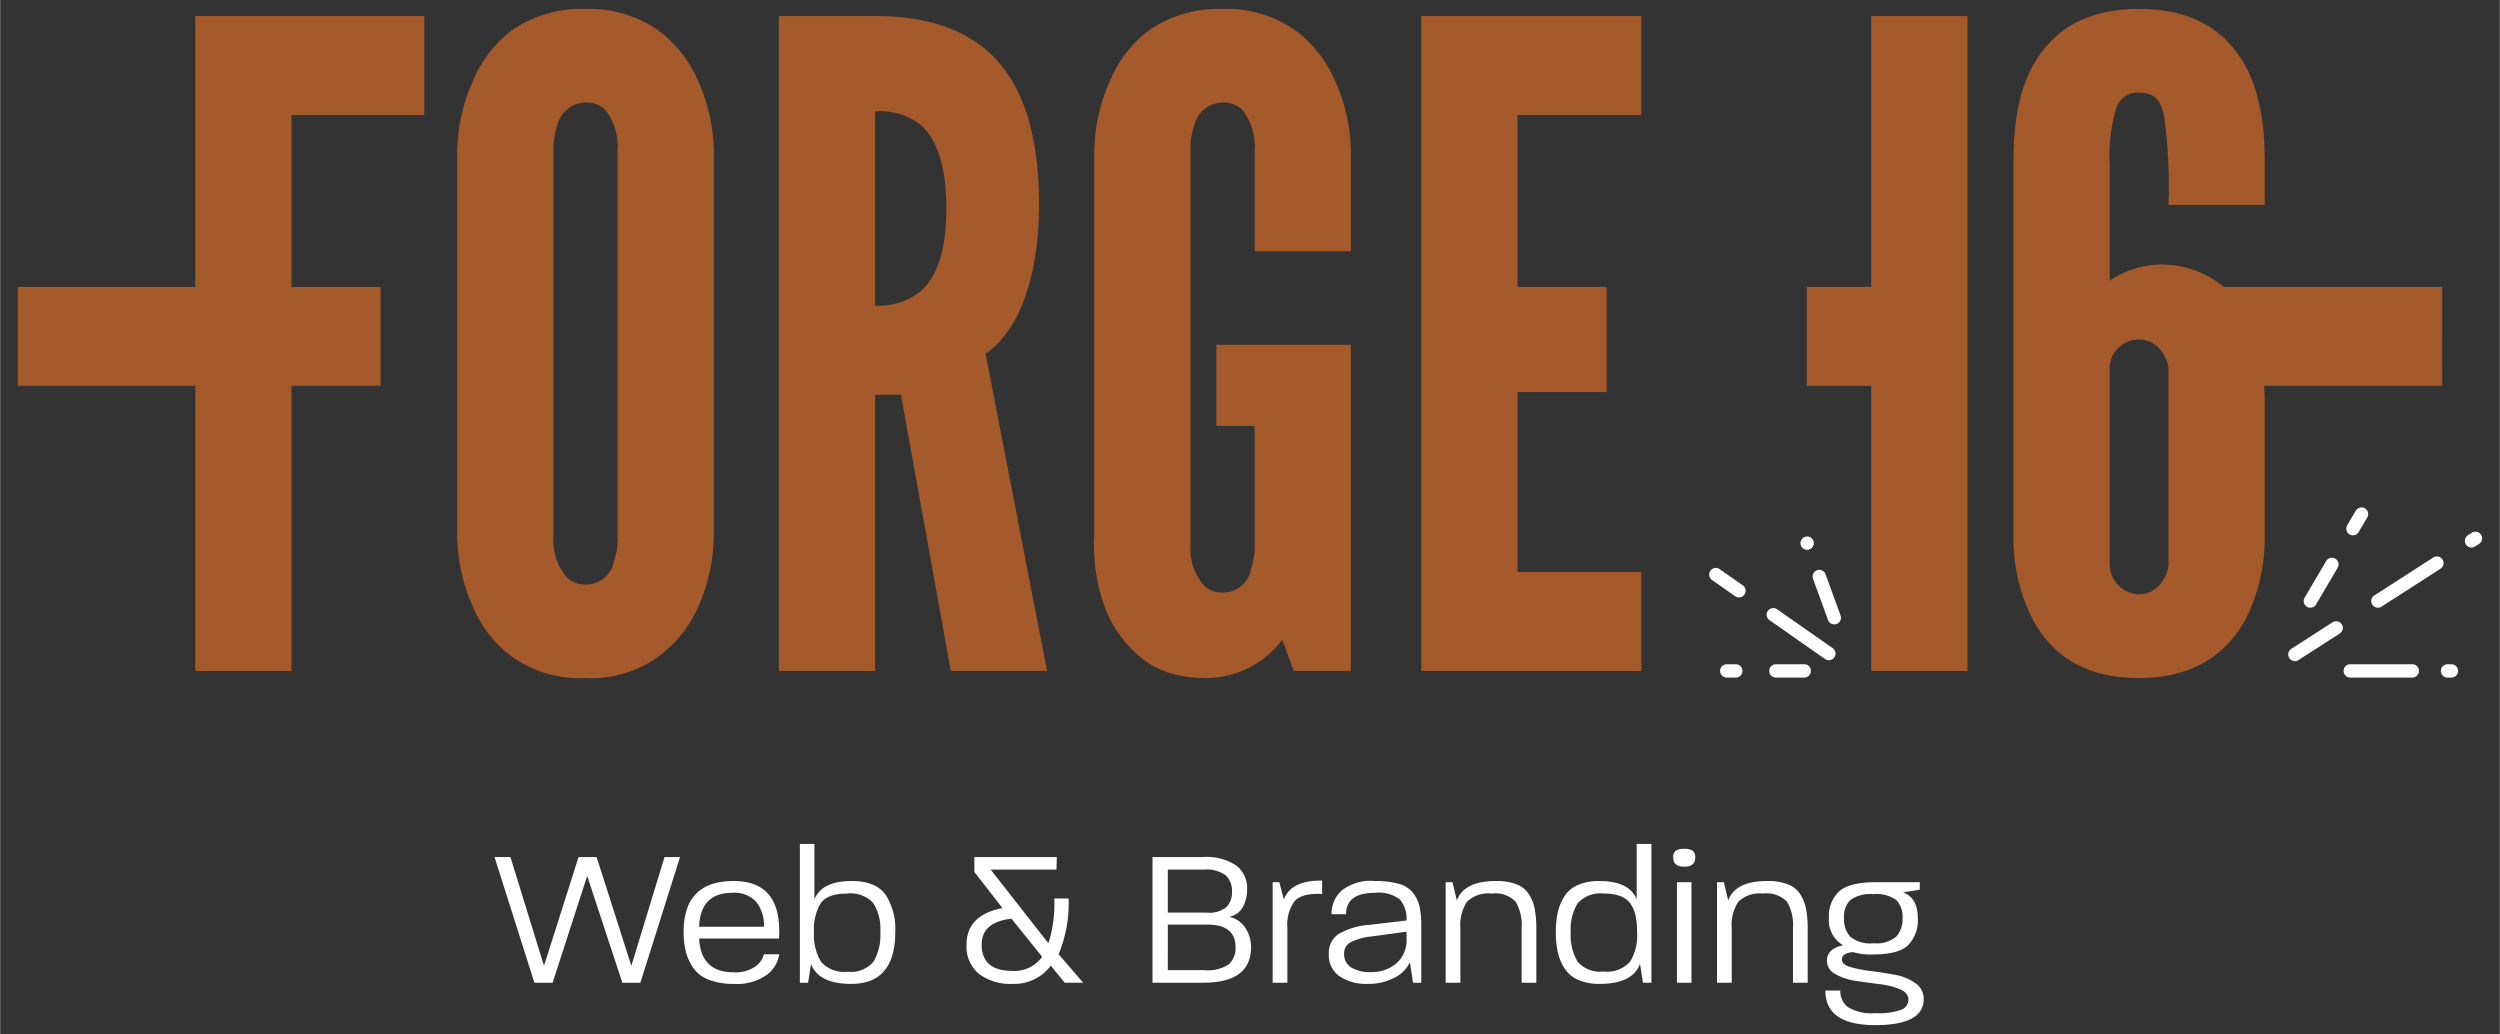 <svg xmlns="http://www.w3.org/2000/svg" width="3.907in" height="1.616in" viewBox="0 0 281.333 116.382"><rect x="0" y="0" width="281.333" height="116.382" fill="#333333" stroke="none"/><defs><style>.a{fill:#fff;}.b{fill:#a45a2a;}</style></defs><path class="a" d="M271.485,76.262h-6.985a.75.75,0,0,1,0-1.5h6.985a.75.75,0,0,1,0,1.5Z"/><path class="a" d="M275.89,76.262H275.45a.75.75,0,0,1,0-1.5h.439a.75.75,0,0,1,0,1.5Z"/><path class="a" d="M278.149,61.624a.75.75,0,0,1-.407-1.381l.311-.2.031-.02.006-.004.014-.01V60.01l.002-.001.096-.062a.75.75,0,0,1,.81,1.262c-.032.021-.066.043-.102.065l-.258.165-.099.065A.747.747,0,0,1,278.149,61.624Z"/><path class="a" d="M267.615,68.397a.75.75,0,0,1-.406-1.381l6.636-4.268a.75.75,0,1,1,.811,1.262L268.02,68.278A.74.74,0,0,1,267.615,68.397Z"/><path class="a" d="M258.269,74.408a.75.75,0,0,1-.406-1.381l4.648-2.989a.75.75,0,1,1,.811,1.262l-4.649,2.989A.741.741,0,0,1,258.269,74.408Z"/><path class="a" d="M264.801,60.252a.75.75,0,0,1-.645-1.13l.972-1.651a.75.75,0,0,1,1.293.76l-.972,1.651A.748.748,0,0,1,264.801,60.252Z"/><path class="a" d="M260.01,68.397a.75.75,0,0,1-.646-1.13l2.425-4.123a.75.75,0,1,1,1.293.762l-2.425,4.121A.748.748,0,0,1,260.01,68.397Z"/><path class="a" d="M195.342,76.262h-1.014a.75.75,0,0,1,0-1.5h1.014a.75.75,0,0,1,0,1.5Z"/><path class="a" d="M203.051,76.262h-3.195a.75.75,0,0,1,0-1.5h3.195a.75.75,0,0,1,0,1.5Z"/><path class="a" d="M203.373,61.883a.752.752,0,0,1-.75-.75.714.714,0,0,1,.06-.29.795.795,0,0,1,.16-.24.746.746,0,0,1,1.22.24.715.715,0,0,1,.06.29.752.752,0,0,1-.75.75Z"/><path class="a" d="M206.429,70.278a.751.751,0,0,1-.705-.494l-1.688-4.642a.75.75,0,1,1,1.41-.512l1.688,4.642a.75.75,0,0,1-.705,1.006Z"/><path class="a" d="M195.702,67.242a.744.744,0,0,1-.429-.136l-2.578-1.803a.75.75,0,1,1,.859-1.228l2.578,1.803a.75.75,0,0,1-.431,1.364Z"/><path class="a" d="M205.817,74.312a.743.743,0,0,1-.429-.136l-6.226-4.353a.75.75,0,1,1,.859-1.228l6.226,4.353a.75.75,0,0,1-.431,1.364Z"/><path class="a" d="M72.054,110.604H70.022l-3.955-12.02-3.889,12.02H60.123L55.638,96.463h1.79l3.777,12.241,3.889-12.241h2.033l3.91,12.241,3.734-12.241h1.746Z"/><path class="a" d="M86.278,109.72a5.762,5.762,0,0,1-3.701,1.017,7.613,7.613,0,0,1-2.817-.464,3.727,3.727,0,0,1-1.756-1.337,5.698,5.698,0,0,1-.84-1.845,9.086,9.086,0,0,1-.244-2.21q0-5.722,5.635-5.723,5.127,0,5.126,5.635,0,.53-.021.839H78.665q.199,3.801,3.867,3.801a3.996,3.996,0,0,0,2.419-.619A2.444,2.444,0,0,0,85.957,107.4H87.68A3.512,3.512,0,0,1,86.278,109.72Zm-1.171-8.197a3.271,3.271,0,0,0-2.684-1.038q-3.624,0-3.757,3.822h7.292A4.264,4.264,0,0,0,85.107,101.523Z"/><path class="a" d="M95.791,110.737q-3.69,0-4.529-2.254l-.331,2.121h-.928V94.982h1.635v6.254q.839-2.077,4.198-2.077,2.717,0,3.811,1.536a7.092,7.092,0,0,1,1.094,4.186Q100.74,110.737,95.791,110.737Zm2.486-9.081a3.433,3.433,0,0,0-2.95-1.083q-2.209,0-2.972,1.083a5.608,5.608,0,0,0-.762,3.225,5.814,5.814,0,0,0,.795,3.369,3.468,3.468,0,0,0,3.005,1.116,3.276,3.276,0,0,0,2.895-1.127,5.955,5.955,0,0,0,.773-3.358A5.486,5.486,0,0,0,98.278,101.656Z"/><path class="a" d="M119.811,110.604l-1.568-1.922A5.096,5.096,0,0,1,114,110.737a5.95,5.95,0,0,1-3.845-1.127,3.987,3.987,0,0,1-1.392-3.292q0-3.337,4.043-4.11l-3.159-4.065v-1.68h9.279l-.044,1.414h-7.401l6.495,8.286a14.592,14.592,0,0,0,.663-5.037h1.613a14.906,14.906,0,0,1-1.127,6.274l2.762,3.204Zm-5.987-7.203q-3.359.376-3.358,2.917,0,2.96,3.491,2.96a3.835,3.835,0,0,0,3.313-1.59Z"/><path class="a" d="M135.415,110.604h-5.723V96.463h5.7a5.971,5.971,0,0,1,3.745.961,3.197,3.197,0,0,1,1.204,2.642,4.188,4.188,0,0,1-.464,1.999A2.202,2.202,0,0,1,138.31,103.18a2.885,2.885,0,0,1,1.845,1.27,3.913,3.913,0,0,1,.63,2.154Q140.784,110.604,135.415,110.604Zm2.53-12.075a3.686,3.686,0,0,0-2.508-.652h-4.021v4.84h4.353a3.052,3.052,0,0,0,2.275-.652,2.371,2.371,0,0,0,.597-1.668A2.435,2.435,0,0,0,137.946,98.529Zm-2.066,5.535h-4.463V109.19h4.065a4.298,4.298,0,0,0,2.828-.674,2.472,2.472,0,0,0,.73-1.911Q139.039,104.064,135.879,104.064Z"/><path class="a" d="M145.68,101.435a4.461,4.461,0,0,0-.807,2.96v6.209H143.217V99.292h.751l.508,1.944q.839-2.187,4.309-2.121v1.503Q146.486,100.507,145.68,101.435Z"/><path class="a" d="M159.016,110.604l-.353-2.298a3.747,3.747,0,0,1-1.768,1.757,6.37,6.37,0,0,1-3.005.674,5.36,5.36,0,0,1-3.138-.851,2.866,2.866,0,0,1-1.215-2.508,2.552,2.552,0,0,1,1.094-2.254,8.147,8.147,0,0,1,3.546-1.038l4.109-.486a3.321,3.321,0,0,0-.762-2.375,3.933,3.933,0,0,0-2.773-.74q-3.27,0-3.27,2.408h-1.636a3.551,3.551,0,0,1,1.116-2.651,5.32,5.32,0,0,1,3.768-1.083,9.387,9.387,0,0,1,2.728.332,2.992,2.992,0,0,1,1.591,1.038,4.117,4.117,0,0,1,.707,1.524,9.408,9.408,0,0,1,.188,2.055v6.496Zm-.73-5.744-3.866.529a6.886,6.886,0,0,0-2.453.675,1.416,1.416,0,0,0-.707,1.292,1.728,1.728,0,0,0,.785,1.524,3.896,3.896,0,0,0,2.198.53,4.28,4.28,0,0,0,2.905-.983,3.492,3.492,0,0,0,1.138-2.795Z"/><path class="a" d="M171.237,110.604V104.44a5.134,5.134,0,0,0-.662-2.939,3.155,3.155,0,0,0-2.695-.928,3.435,3.435,0,0,0-2.796.928,4.711,4.711,0,0,0-.739,2.939v6.164h-1.657V99.292h.772l.486,2.055q.817-2.187,4.375-2.188a6.37,6.37,0,0,1,2.331.365,2.86,2.86,0,0,1,1.403,1.126,4.783,4.783,0,0,1,.662,1.68,12.044,12.044,0,0,1,.177,2.242v6.032Z"/><path class="a" d="M184.894,110.604l-.331-2.121q-.839,2.253-4.529,2.254a5.906,5.906,0,0,1-2.408-.442,3.452,3.452,0,0,1-1.536-1.27,5.651,5.651,0,0,1-.772-1.822,10.034,10.034,0,0,1-.232-2.276,10.268,10.268,0,0,1,.221-2.242,5.612,5.612,0,0,1,.751-1.812,3.381,3.381,0,0,1,1.525-1.27,5.899,5.899,0,0,1,2.408-.442q3.357,0,4.197,2.055V94.982h1.657v15.622Zm-.806-7.435a4.073,4.073,0,0,0-.53-1.348,2.323,2.323,0,0,0-1.149-.94,5.117,5.117,0,0,0-1.911-.31,3.414,3.414,0,0,0-2.949,1.094,5.58,5.58,0,0,0-.785,3.259,5.805,5.805,0,0,0,.773,3.304,3.29,3.29,0,0,0,2.895,1.115,3.502,3.502,0,0,0,3.005-1.094,5.658,5.658,0,0,0,.796-3.325A9.123,9.123,0,0,0,184.088,103.17Z"/><path class="a" d="M189.559,97.546q-1.26,0-1.26-1.017a.881.881,0,0,1,.31-.796,1.799,1.799,0,0,1,.95-.198,1.687,1.687,0,0,1,.917.198.895.895,0,0,1,.298.796Q190.774,97.546,189.559,97.546Zm-.84,13.059V99.292h1.636v11.312Z"/><path class="a" d="M201.779,110.604V104.44a5.133,5.133,0,0,0-.663-2.939,3.156,3.156,0,0,0-2.696-.928,3.434,3.434,0,0,0-2.795.928,4.712,4.712,0,0,0-.74,2.939v6.164h-1.656V99.292h.773l.485,2.055q.817-2.187,4.375-2.188a6.37,6.37,0,0,1,2.331.365,2.86,2.86,0,0,1,1.403,1.126,4.783,4.783,0,0,1,.662,1.68,12.043,12.043,0,0,1,.177,2.242v6.032Z"/><path class="a" d="M211.038,115.377q-5.612,0-5.612-3.889h1.68a2.258,2.258,0,0,0,.85,1.856,5.098,5.098,0,0,0,3.082.685,7.558,7.558,0,0,0,2.95-.387,1.224,1.224,0,0,0,.784-1.138q0-.751-.94-1.16a8.286,8.286,0,0,0-2.287-.574q-1.348-.166-2.706-.376a6.416,6.416,0,0,1-2.298-.763,1.697,1.697,0,0,1-.94-1.524q0-1.304,1.812-1.723a3.245,3.245,0,0,1-1.591-3.071,3.816,3.816,0,0,1,1.148-2.983q1.149-1.039,4.154-1.038h4.927v.84l-1.878.309q1.657.62,1.657,2.895a4.038,4.038,0,0,1-1.083,3.038q-1.083,1.05-3.933,1.05a7.106,7.106,0,0,1-2.298-.266q-1.238.133-1.237.84,0,.552.95.84a13.887,13.887,0,0,0,2.309.453q1.359.166,2.707.42a5.672,5.672,0,0,1,2.298.938,2.112,2.112,0,0,1,.949,1.79Q216.495,115.377,211.038,115.377Zm2.387-14.063a3.762,3.762,0,0,0-2.607-.674,3.812,3.812,0,0,0-2.585.663,2.596,2.596,0,0,0-.707,1.988,2.997,2.997,0,0,0,.695,2.132,3.562,3.562,0,0,0,2.618.74,3.49,3.49,0,0,0,2.563-.74,2.966,2.966,0,0,0,.707-2.132A2.656,2.656,0,0,0,213.425,101.313Z"/><polygon class="b" points="21.955 32.292 1.977 32.292 1.977 43.424 21.955 43.424 21.955 75.514 32.786 75.514 32.786 43.424 32.786 43.424 42.814 43.424 42.814 32.292 32.786 32.292 32.786 12.938 47.728 12.938 47.728 1.807 21.955 1.807 21.955 32.292"/><path class="b" d="M74.202,3.512a13.481,13.481,0,0,0-8.323-2.507,13.8,13.8,0,0,0-8.424,2.507,13.805,13.805,0,0,0-4.212,5.516,20.001,20.001,0,0,0-1.805,7.922V60.371a20.095,20.095,0,0,0,1.805,8.023,13.521,13.521,0,0,0,4.212,5.415,13.174,13.174,0,0,0,8.424,2.507,12.873,12.873,0,0,0,8.323-2.507,13.799,13.799,0,0,0,4.312-5.415A20.095,20.095,0,0,0,80.32,60.371V16.949a20.001,20.001,0,0,0-1.805-7.922A14.081,14.081,0,0,0,74.202,3.512ZM69.49,60.371a7.012,7.012,0,0,1-.401,2.708,3.167,3.167,0,0,1-3.209,2.707,2.873,2.873,0,0,1-2.106-.802,6.389,6.389,0,0,1-1.505-4.613V16.949a7.681,7.681,0,0,1,.401-2.707,3.35,3.35,0,0,1,3.209-2.708,3.119,3.119,0,0,1,2.206.803A6.686,6.686,0,0,1,69.49,16.949Z"/><path class="b" d="M116.922,23.066c0-13.938-5.516-21.26-18.451-21.26H87.64v73.707H98.471V44.427h2.907l5.616,31.087h10.83l-6.919-35.7C115.017,37.006,116.922,30.387,116.922,23.066Zm-13.337,9.727a7.521,7.521,0,0,1-5.114,1.605V12.537a7.402,7.402,0,0,1,5.114,1.504c1.605,1.404,2.908,4.212,2.908,9.427S105.19,31.39,103.585,32.794Z"/><path class="b" d="M145.904,3.512A13.481,13.481,0,0,0,137.58,1.005a13.799,13.799,0,0,0-8.424,2.507,13.804,13.804,0,0,0-4.212,5.516,20,20,0,0,0-1.805,7.922V60.371a20.171,20.171,0,0,0,1.203,8.023,13.39,13.39,0,0,0,3.811,5.415c1.806,1.605,4.212,2.507,7.722,2.507a10.779,10.779,0,0,0,8.424-4.311l1.304,3.51h6.418V38.81H136.878v9.126h4.312V61.273a7.012,7.012,0,0,1-.401,2.708,3.167,3.167,0,0,1-3.209,2.707,2.872,2.872,0,0,1-2.105-.802,6.387,6.387,0,0,1-1.505-4.613V16.949a7.683,7.683,0,0,1,.401-2.707,3.351,3.351,0,0,1,3.209-2.708,3.119,3.119,0,0,1,2.206.803,6.686,6.686,0,0,1,1.404,4.612v11.332h10.83V16.949a20.001,20.001,0,0,0-1.805-7.922A14.082,14.082,0,0,0,145.904,3.512Z"/><polygon class="b" points="159.943 75.514 184.712 75.514 184.712 64.382 170.773 64.382 170.773 44.126 180.801 44.126 180.801 32.292 170.773 32.292 170.773 12.938 184.712 12.938 184.712 1.807 159.943 1.807 159.943 75.514"/><path class="b" d="M274.852,32.292H250.276a10.975,10.975,0,0,0-7.436-2.507,10.551,10.551,0,0,0-5.415,1.806V18.454a18.408,18.408,0,0,1,.702-6.117,2.49,2.49,0,0,1,2.607-1.905c1.605,0,2.406.701,2.808,2.606a58.086,58.086,0,0,1,.501,10.028h10.831V18.454c0-2.508-.101-7.021-2.006-10.73-1.905-3.61-5.315-6.719-12.134-6.719S230.505,4.113,228.6,7.724c-1.906,3.71-2.006,8.223-2.006,10.73V60.371A20.177,20.177,0,0,0,228.7,69.597c1.905,3.61,5.316,6.719,12.034,6.719,6.518,0,10.128-3.108,12.033-6.719a20.18,20.18,0,0,0,2.107-9.226V45.329c0-.516-.015-1.169-.062-1.905h20.04ZM244.042,63.58c0,.902-1.002,3.31-3.309,3.31a3.408,3.408,0,0,1-3.31-3.31V41.218a3.283,3.283,0,0,1,3.31-3.009c2.307,0,3.309,2.407,3.309,3.31Z"/><polygon class="b" points="221.247 1.807 214.896 1.807 210.584 1.807 210.584 7.402 210.584 17.752 210.584 24.655 210.584 32.292 203.326 32.292 203.326 43.424 210.584 43.424 210.584 75.514 221.247 75.514 221.414 75.514 221.414 1.807 221.247 1.807"/></svg>
